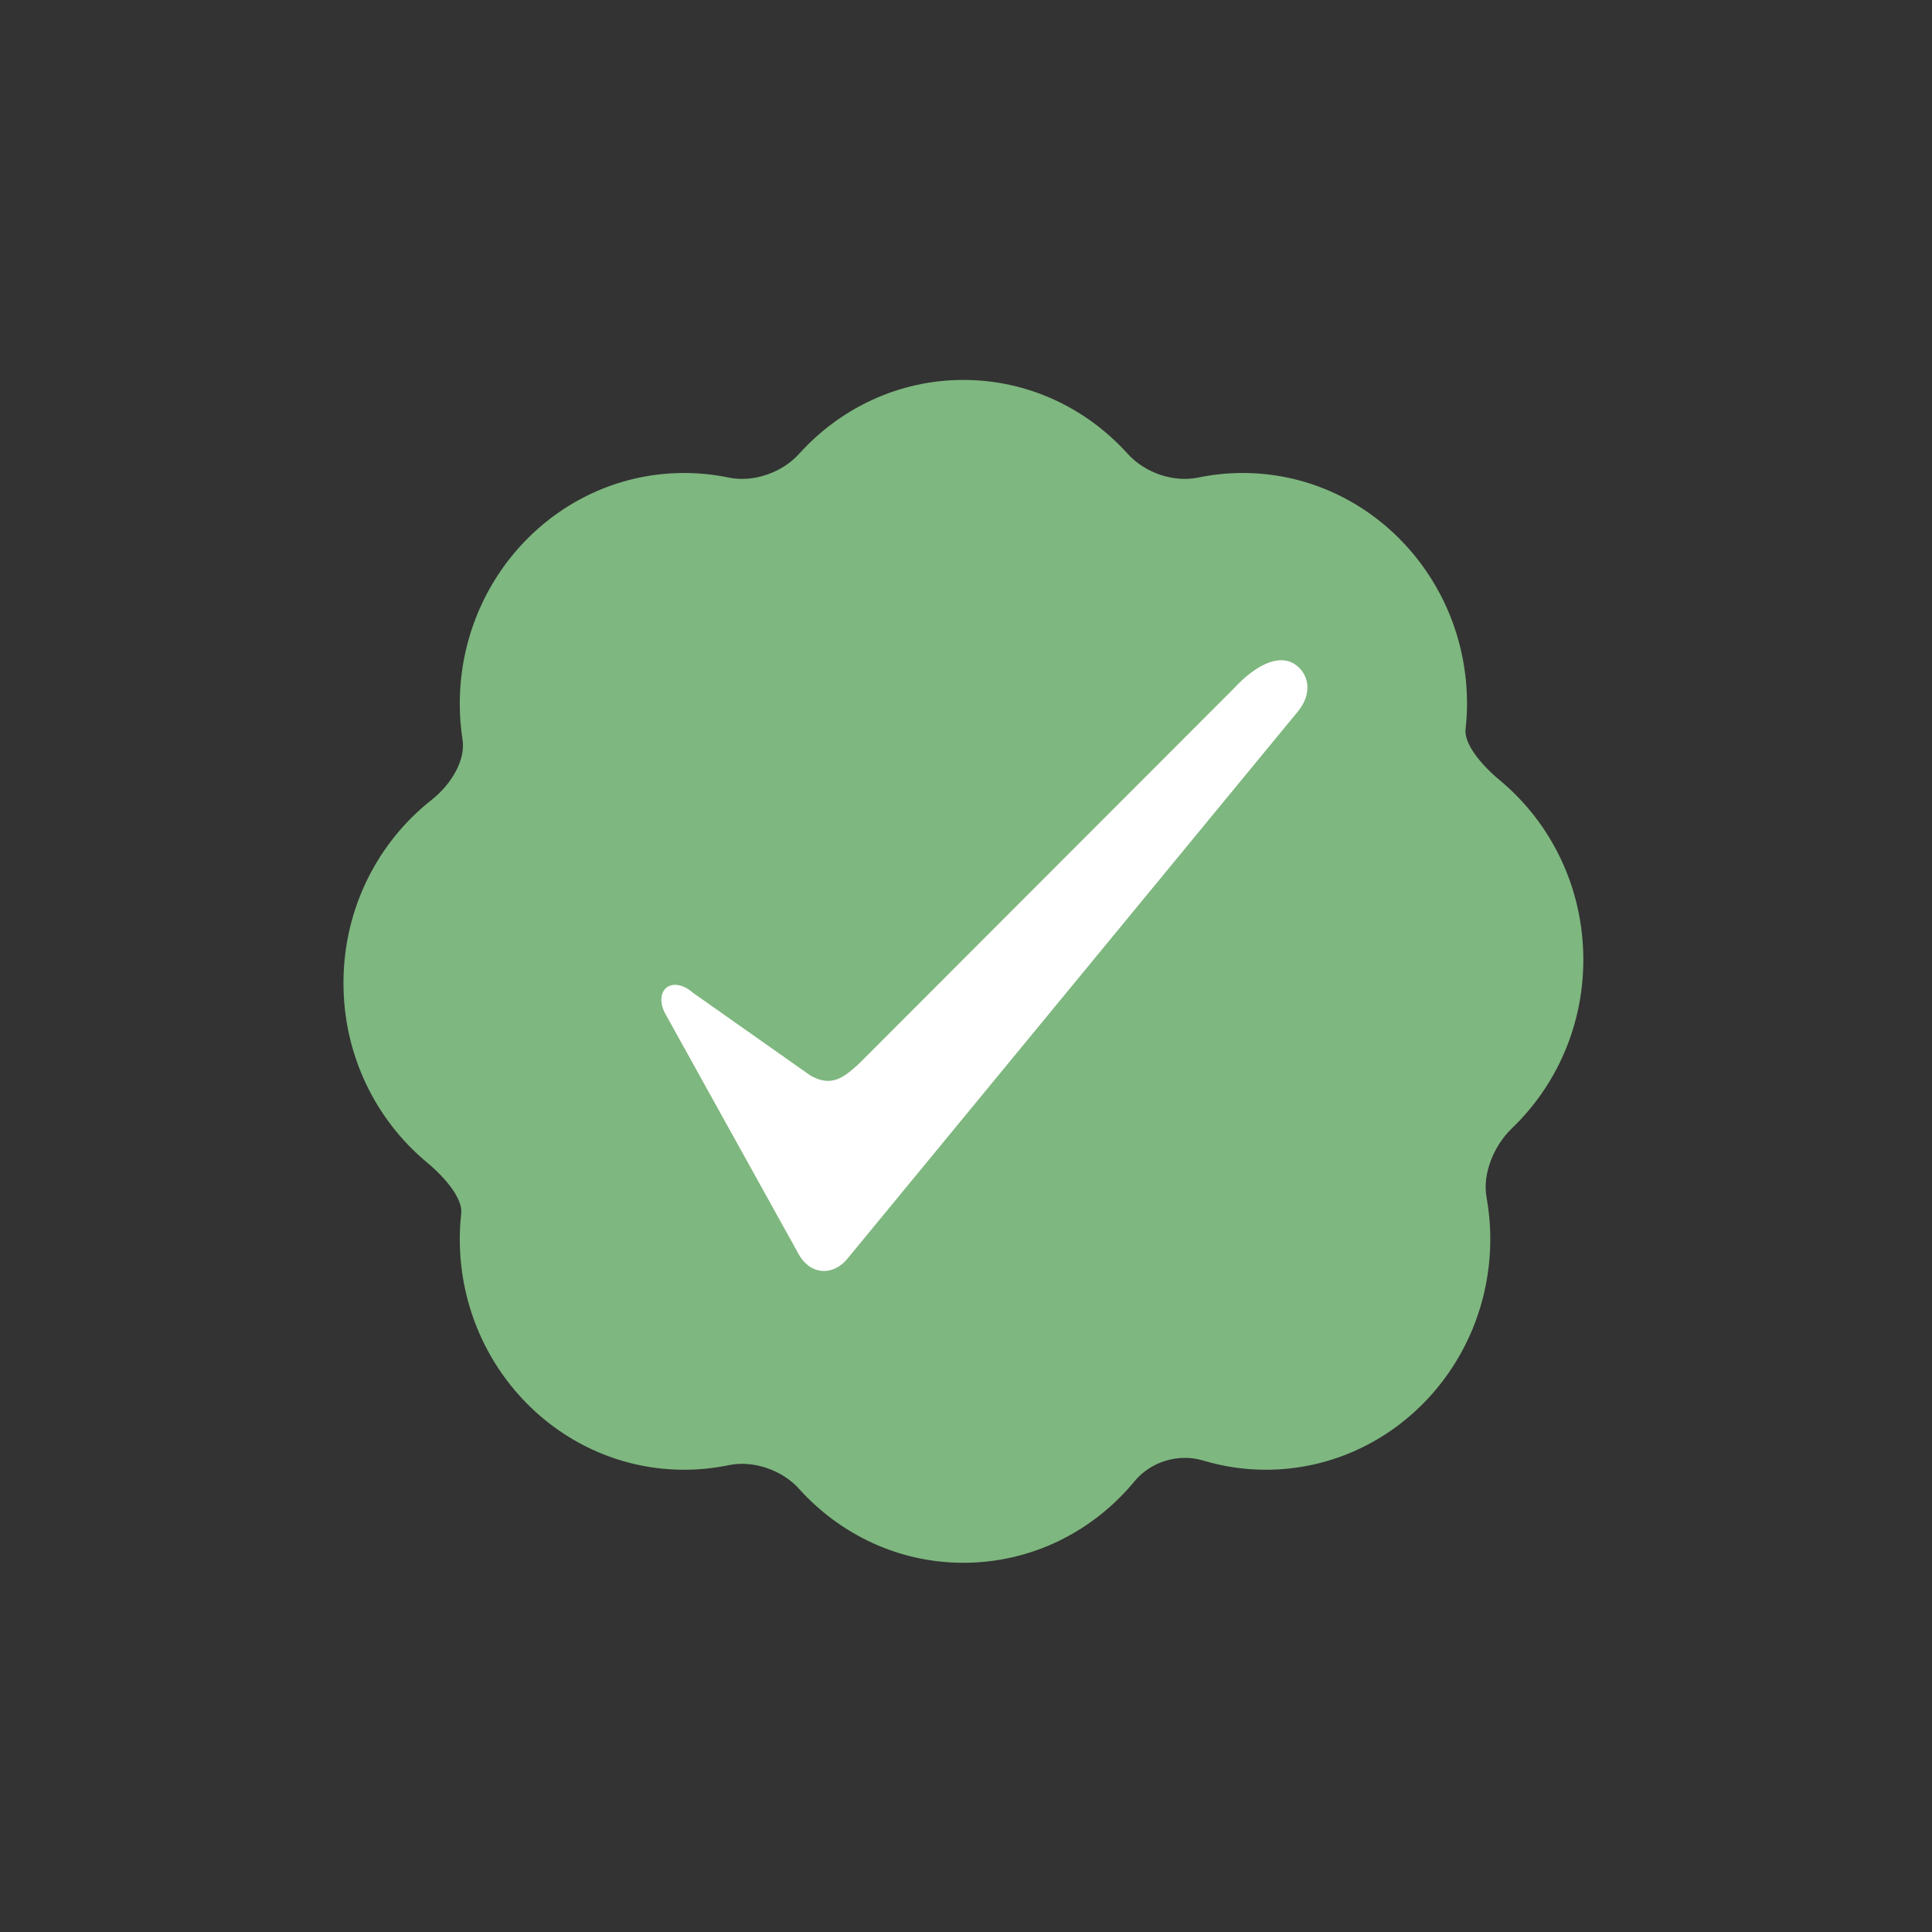 <svg width="49" height="49" viewBox="0 0 49 49" fill="none" xmlns="http://www.w3.org/2000/svg">
<rect x="0" y="0" width="49" height="49" fill="#333333" stroke="none"/>
<path d="M10.825 29.479C11.326 29.895 11.738 30.418 11.698 30.774C11.674 30.987 11.661 31.203 11.661 31.422C11.661 34.655 14.21 37.276 17.353 37.276C17.741 37.276 18.12 37.236 18.487 37.159C19.104 37.032 19.833 37.279 20.269 37.764C21.307 38.914 22.787 39.636 24.434 39.636C26.174 39.636 27.731 38.833 28.775 37.568C29.19 37.065 29.892 36.856 30.516 37.043C31.02 37.194 31.553 37.276 32.105 37.276C35.249 37.276 37.797 34.655 37.797 31.422C37.797 31.06 37.764 30.707 37.702 30.364C37.596 29.786 37.877 29.065 38.348 28.614C39.46 27.547 40.157 26.029 40.157 24.341C40.157 22.503 39.333 20.866 38.043 19.793C37.542 19.377 37.13 18.854 37.17 18.498C37.194 18.286 37.207 18.07 37.207 17.85C37.207 14.617 34.658 11.996 31.515 11.996C31.127 11.996 30.748 12.037 30.382 12.113C29.764 12.241 29.036 11.993 28.599 11.508C27.561 10.358 26.081 9.636 24.434 9.636C22.787 9.636 21.307 10.358 20.269 11.508C19.833 11.992 19.104 12.241 18.487 12.113C18.12 12.037 17.741 11.996 17.353 11.996C14.21 11.996 11.661 14.618 11.661 17.85C11.661 18.162 11.685 18.467 11.732 18.765C11.81 19.267 11.457 19.885 10.945 20.288C9.588 21.357 8.711 23.037 8.711 24.931C8.711 26.769 9.536 28.407 10.825 29.479Z" fill="#7EB77F"/>
<path d="M16.824 25.143C16.95 24.919 17.272 24.916 17.567 25.173L20.537 27.266C20.698 27.364 20.852 27.414 21 27.414C21.306 27.414 21.549 27.193 21.783 26.98L31.285 17.469C31.879 16.823 32.457 16.595 32.834 16.843C33.008 16.957 33.121 17.13 33.151 17.328C33.187 17.564 33.104 17.819 32.918 18.044L21.493 31.923C21.327 32.124 21.116 32.235 20.899 32.235C20.641 32.235 20.407 32.08 20.257 31.81L16.903 25.764C16.765 25.538 16.734 25.304 16.824 25.143Z" fill="white"/>
</svg>
